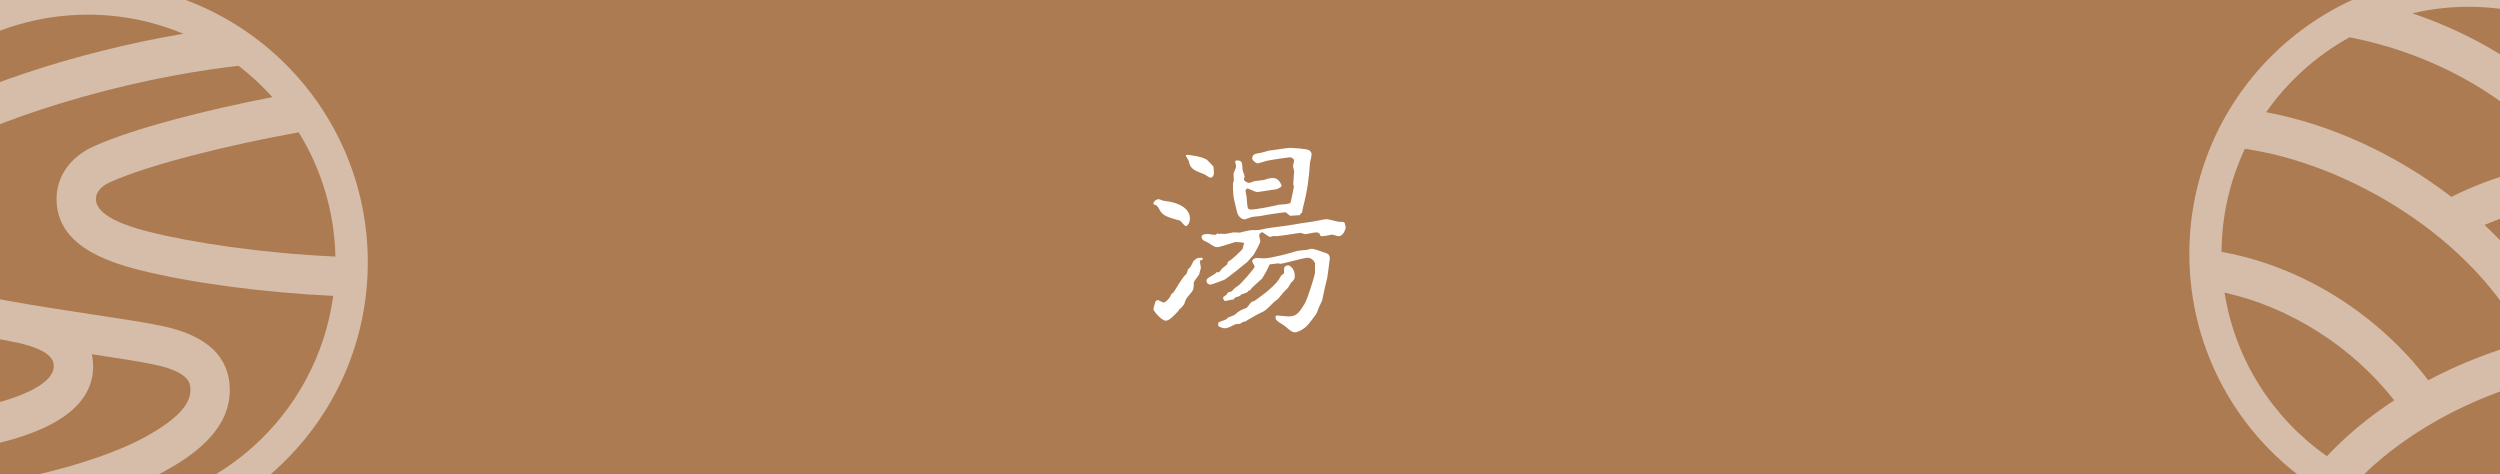 <?xml version="1.0" encoding="utf-8"?>
<!-- Generator: Adobe Illustrator 16.0.0, SVG Export Plug-In . SVG Version: 6.00 Build 0)  -->
<!DOCTYPE svg PUBLIC "-//W3C//DTD SVG 1.1//EN" "http://www.w3.org/Graphics/SVG/1.1/DTD/svg11.dtd">
<svg version="1.1" id="レイヤー_1" xmlns="http://www.w3.org/2000/svg" xmlns:xlink="http://www.w3.org/1999/xlink" x="0px"
	 y="0px" width="290px" height="55px" viewBox="0 0 290 55" enable-background="new 0 0 290 55" xml:space="preserve">
<rect x="0" y="0" width="290" height="55" fill="#333333" stroke="none"/>
<g>
	<rect fill="#CB8D5A" fill-opacity="0.8" width="290" height="55"/>
	<rect fill="none" width="290" height="55"/>
	<g>
		<g>
			<path fill="#FFFFFF" d="M134.415,23.109c0.104,0,0.494,0.182,0.572,0.182c2.028,0.208,3.042,1.04,3.042,2.028
				c0,0.572-0.286,0.91-0.494,0.91c-0.104,0-0.571-0.598-0.624-0.624c-1.56-0.442-2.027-0.572-2.418-1.3
				c-0.078-0.156-0.26-0.468-0.441-0.52c-0.104-0.026-0.261-0.078-0.261-0.156C133.791,23.421,134.077,23.109,134.415,23.109z
				 M139.251,29.896c0.183,0,0.261,0,0.261,0.129c0,0.104-0.078,0.156-0.156,0.156c-0.104,0-0.156,0-0.156,0.182
				c0,0.209,0.104,0.599,0.104,0.703c0,0.078-0.183,0.649-0.208,0.779c-0.104,0.156-0.624,0.832-0.624,0.936
				c0,0.781,0,0.832-0.494,1.404c-0.442,0.494-0.468,0.65-0.598,1.066c-0.026,0.053-0.312,0.416-0.442,0.547
				c-0.052,0.025-0.156,0.051-0.156,0.076c0,0.078-0.026,0.131-0.182,0.287c-0.468,0.494-0.962,1.039-1.378,1.039
				c-0.469,0-1.431-1.117-1.431-1.352c0-0.051,0.234-0.857,0.261-0.91c0.052-0.051,0.182-0.129,0.285-0.129
				c0.026,0,0.521,0.285,0.65,0.285c0.234,0,0.702-0.52,0.78-0.754c0.078-0.182,0.104-0.26,0.338-0.391
				c0.078-0.051,1.118-1.924,1.481-2.131c0.104-0.053,0.183-0.572,0.261-0.625c0.182-0.129,0.233-0.156,0.52-0.754
				c0.078-0.182,0.104-0.207,0.261-0.285C138.705,29.922,139.174,29.896,139.251,29.896z M140.083,18.611
				c0.104,0.13,0.599,0.598,0.677,0.728c0.025,0.104,0.052,0.676,0.052,0.754c0,0.286-0.182,0.52-0.39,0.52
				c-0.156,0-0.65-0.39-0.78-0.416c-1.145-0.442-1.586-0.624-1.742-1.508c0-0.104-0.338-0.52-0.338-0.624
				c0-0.078,0.052-0.104,0.13-0.104C138.029,17.961,139.771,18.221,140.083,18.611z M141.747,31.17
				c0.078-0.104,0.65-0.469,0.65-0.598c0-0.104,0-0.156,0.052-0.209c0.521-0.26,1.612-1.377,1.664-1.455
				c0.078-0.104,0.156-0.625,0.208-0.729c-0.26-0.078-0.832-0.104-1.04-0.104c-0.077,0-1.768,0.598-2.08,0.598
				c-0.286,0-0.468-0.131-1.014-0.494c-0.104-0.078-0.572-0.26-0.65-0.338c-0.077-0.104-0.155-0.234-0.155-0.364
				c0-0.338,0.624-0.338,0.728-0.338c0.104,0,0.65,0.104,0.754,0.104c0.026,0,0.261-0.052,0.286-0.078
				c0.026-0.026,0.052-0.104,0.078-0.104c0.052,0,0.13,0.104,0.156,0.104c0.078-0.026,0.13-0.052,0.208-0.052
				c0.104,0,0.416,0.026,0.52,0.026c0.208-0.026,0.702-0.13,0.937-0.182c0.13,0,0.649,0.026,0.754,0.026
				c0.078-0.026,1.17-0.286,1.378-0.286c0.78,0,0.884,0,1.638-0.182c0.494-0.104,2.809-0.364,3.25-0.468
				c0.312-0.052,1.509-0.26,2.003-0.312c0.286-0.026,1.56-0.312,1.819-0.312c0.234,0,1.274,0.312,1.482,0.312
				c0.364,0,0.546,0,0.598,0.104c0.026,0.104,0.131,0.468,0.131,0.546c0,0.078-0.209,1.014-0.858,1.014
				c-0.104,0-0.599-0.182-0.702-0.182c-0.208,0-0.78,0.182-1.145,0.182c-0.155,0-0.285-0.052-0.285-0.156
				c0-0.208-0.234-0.286-0.469-0.286c-0.208,0-1.092,0.208-1.248,0.208c-0.104,0-0.468-0.156-0.571-0.156
				c-0.13,0-2.366,0.39-2.809,0.39c-0.104-0.026-0.182-0.026-0.26-0.026c-0.052,0-0.39,0.104-0.468,0.104s-0.832-0.546-0.858-0.546
				s-0.364,0.104-0.364,0.39c0,0.104,0.13,0.572,0.13,0.65c0,0.261-0.754,1.56-0.779,1.586c-0.13,0.13-0.599,0.702-0.702,0.806
				c-0.26,0.234-2.496,2.029-2.73,2.106c-0.182,0.078-1.456,0.546-1.56,0.546c-0.234,0-0.469-0.156-0.469-0.468
				c0-0.183,0.156-0.261,0.286-0.364c0.676-0.39,0.754-0.441,0.858-0.572c0.026-0.051,0.182-0.051,0.312-0.025
				C141.462,31.508,141.695,31.222,141.747,31.17z M141.981,37.15c0.286-0.104,0.286-0.104,0.416-0.26
				c0.078-0.105,0.754-0.287,0.858-0.391c0.52-0.469,0.598-0.494,1.326-0.779c0.13-0.053,0.493-0.65,0.624-0.703
				c0.052-0.025,0.312-0.104,0.338-0.129c0.233-0.156,1.248-0.91,1.43-1.066c1.066-0.91,1.326-1.274,1.561-1.717
				c0.052-0.078,0.13-0.207,0.182-0.234c0.208-0.104,0.234-0.129,0.234-0.285c0-0.078,0-0.52,0.025-0.572
				c0.078-0.13,0.26-0.234,0.442-0.234c0.26,0,0.78,0.469,0.78,1.197c0,0.389-0.078,0.467-0.391,0.779
				c-0.104,0.078-0.363,0.624-0.468,0.702c-0.39,0.364-0.468,0.442-1.066,1.196c-0.025,0.025-0.468,0.363-0.546,0.441
				c-0.857,0.857-0.936,0.963-1.56,1.223c-0.261,0.104-1.274,0.729-1.509,0.832l-0.052,0.078c-0.025,0.051-0.312,0.078-0.364,0.104
				c-0.077,0-0.363,0.234-0.441,0.234c-0.286,0-0.572,0.051-0.676,0.129c-0.391,0.209-0.729,0.391-1.118,0.391
				c-0.052,0-0.546-0.156-0.572-0.182c-0.104-0.053-0.13-0.234-0.13-0.338C141.306,37.385,141.384,37.357,141.981,37.15z
				 M146.401,32.314c-0.052,0.078-1.403,1.17-1.403,1.403c-0.13-0.052-0.183-0.026-0.234,0.104
				c-0.078,0.129-0.598,0.285-0.806,0.338c-0.078,0.182-0.131,0.182-0.572,0.312c-0.078,0.025-0.208,0.077-0.208,0.155
				c-0.026,0.078-0.026,0.104-0.104,0.104c-0.155,0-0.832,0.182-0.987,0.182c-0.078,0-0.208-0.26-0.208-0.364
				s0.052-0.13,0.363-0.338c0.053-0.026,0.156-0.261,0.208-0.286c0.053-0.025,0.364-0.104,0.416-0.13
				c0.391-0.416,0.442-0.442,0.729-0.624c0.312-0.182,1.95-2.055,1.95-2.236c0-0.104-0.286-0.52-0.286-0.598
				c0-0.312,0.364-0.416,0.546-0.416c0.13,0,0.676,0.052,0.806,0.052c0.807,0,3.328-0.676,3.744-0.832
				c0.183-0.077,1.066-0.13,1.223-0.155c0.208-0.053,0.494-0.131,0.571-0.131c0.261,0,1.457,0.416,1.717,0.52
				c0.208,0.078,0.39,0.209,0.39,0.625c0,0.104-0.26,2.027-0.312,2.314c-0.156,0.52-0.494,2.105-0.572,2.521
				c-0.13,0.286-0.312,0.701-0.416,0.91c-0.026,0.078-0.208,0.572-0.26,0.65c-0.104,0.156-0.832,1.17-1.145,1.455
				c-0.468,0.443-1.066,0.703-1.352,0.703c-0.469,0-0.963-0.65-1.379-0.885c-0.754-0.469-0.857-0.547-0.857-0.885
				c0-0.104,0.025-0.182,0.182-0.182c0.183,0,1.092,0.104,1.248,0.104c0.91,0,1.196-0.232,1.95-1.48
				c0.364-0.599,1.196-3.381,1.196-3.562v-1.118c-0.104-0.312-0.442-0.649-0.858-0.649c-0.39,0-2.886,0.701-3.12,0.701
				c-0.078,0-0.208-0.025-0.26-0.052c-0.182,0-0.884,0.13-1.04,0.13C147.155,31.092,146.428,32.287,146.401,32.314z M148.664,21.576
				c0,0.104-0.521,0.39-0.65,0.39c-0.364,0.026-2.002,0.312-2.184,0.312c-0.183,0-1.04-0.416-1.093-0.416
				c-0.104,0-0.26,0.156-0.26,0.26c0,0.13,0.104,0.598,0.13,0.676c0,0.182,0.078,1.352,0.183,1.404
				c0.052,0.052,0.155,0.104,0.285,0.104c0.702,0,2.601-0.39,3.328-0.572h0.286c0.026,0,0.078-0.078,0.104-0.078l0.052,0.078
				c0.65-0.104,0.78-0.13,0.858-0.234c0.104-0.338,0.363-1.716,0.39-1.872c-0.026-0.078-0.078-0.208-0.078-0.26
				c0-0.234,0.104-1.274,0.104-1.508c0-0.078-0.13-0.494-0.13-0.572c0-0.078,0.104-0.546,0.13-0.624
				c0-0.156-0.156-0.416-0.546-0.416c-0.156,0-2.263,0.312-2.679,0.416c-0.156,0.052-0.936,0.286-0.988,0.286
				c-0.26,0-0.649-0.39-0.649-0.546c0-0.52,0.338-0.572,0.988-0.676c0.155-0.026,0.832-0.234,0.962-0.26
				c0.39-0.026,2.027-0.312,2.366-0.312c0.363,0,1.897,0.078,2.262,0.26c0.182,0.078,0.312,0.338,0.312,0.468
				c0,0.156-0.104,0.702-0.182,0.91c-0.13,1.768-0.26,3.146-0.832,5.33c-0.025,0.104-0.104,0.572-0.104,0.572l-0.104,0.026
				c-0.052,0.026-0.104,0.208-0.156,0.234c-0.155,0-1.065,0.078-1.118,0.078c-0.025,0-0.468-0.416-0.571-0.416
				c-0.104,0-2.028,0.26-2.887,0.442c-0.13,0.026-0.909,0.078-1.04,0.13c-0.155,0.052-0.52,0.182-0.754,0.26
				c-0.468,0-0.832-0.442-0.936-0.988c-0.053-0.286-0.391-1.534-0.391-1.794c0-0.104-0.052-0.702-0.052-0.806
				c0-0.078,0.026-0.416,0-0.494c-0.026-0.052,0.104-0.39,0.104-0.468c0-0.13-0.053-0.754-0.026-0.806
				c0.156-0.39,0.286-0.624,0.286-0.806c0-0.078-0.104-0.468-0.104-0.546c0-0.104,0.104-0.13,0.234-0.13
				c0.572,0,0.572,0.26,0.624,1.066c0,0.13,0.234,0.65,0.234,0.806c0,0.052-0.078,0.26-0.078,0.312c0,0.182,0.312,0.416,0.649,0.416
				c0.104,0,0.521-0.208,0.624-0.208c0.391-0.052,0.78-0.078,1.04-0.13c0.13-0.052,0.729-0.234,1.066-0.234
				c0.052,0,0.521,0.026,0.78,0.468C148.534,21.211,148.664,21.445,148.664,21.576z"/>
		</g>
	</g>
	<g>
		<defs>
			<rect id="SVGID_1_" width="290" height="55"/>
		</defs>
		<clipPath id="SVGID_2_">
			<use xlink:href="#SVGID_1_"  overflow="visible"/>
		</clipPath>
		<path clip-path="url(#SVGID_2_)" fill="#FFFFFF" fill-opacity="0.5" d="M10.198-2.037c-17.926,0-32.462,14.537-32.462,32.463
			c0,17.926,14.536,32.459,32.462,32.459c17.93,0,32.467-14.533,32.467-32.459C42.665,12.5,28.128-2.037,10.198-2.037z
			 M38.908,29.763c-8.601-0.393-16.765-1.641-21.675-2.887c-4.052-1.025-6.107-2.299-6.107-3.777c0-1.021,0.907-1.641,1.668-1.98
			c4.602-2.055,13.703-4.3,21.855-5.77C37.251,19.557,38.788,24.484,38.908,29.763z M10.198,1.7c3.929,0,7.67,0.792,11.082,2.215
			C8.635,6.042-3.796,10.324-10.44,14.25c-1.781,1.051-3.576,2.203-5.141,3.5C-10.896,8.245-1.115,1.7,10.198,1.7z M6.233,42.514
			c0,1.799-3.221,3.559-8.617,4.699c-2.861,0.609-6.322,0.926-9.982,0.975c-3.586-4.549-5.832-10.203-6.124-16.369
			c2.603,3.309,7.126,4.756,9.001,5.352c2.891,0.92,6.655,1.703,10.533,2.383L1.04,39.557C6.233,40.48,6.233,41.959,6.233,42.514z
			 M10.649,41.086c3.027,0.455,5.626,0.855,7.316,1.219c4.123,0.887,4.123,2.221,4.123,2.934c0,1.766-1.692,3.508-5.324,5.49
			c-4.416,2.408-11.872,4.527-19.04,5.578c-2.094-1.012-4.046-2.27-5.819-3.734c2.409-0.172,4.667-0.465,6.659-0.889
			c8.122-1.723,12.237-4.807,12.237-9.17C10.802,42.002,10.745,41.525,10.649,41.086z M10.198,59.146
			c-0.949,0-1.889-0.049-2.813-0.137c4.487-1.166,8.589-2.646,11.567-4.271c3.305-1.803,7.703-4.752,7.703-9.5
			c0-3.809-2.602-6.297-7.73-7.398c-1.943-0.418-4.845-0.855-8.209-1.365c-6.236-0.945-13.998-2.123-18.816-3.656
			c-5.366-1.711-7.757-3.737-7.757-6.579c0-3.089,4.134-5.928,7.737-8.056c7.098-4.192,22.008-9.014,35.797-10.548
			c1.418,1.086,2.729,2.304,3.922,3.632c-7.807,1.508-16.068,3.625-20.668,5.683c-2.777,1.239-4.371,3.485-4.371,6.148
			c0,5.187,5.45,7.166,9.552,8.206c6.015,1.521,14.542,2.639,22.542,3.016C36.752,48.338,24.744,59.146,10.198,59.146z"/>
		<path clip-path="url(#SVGID_2_)" fill="#FFFFFF" fill-opacity="0.5" d="M286.35-2.941c-17.887,0-32.387,14.5-32.387,32.384
			c0,17.885,14.5,32.383,32.387,32.383c17.883,0,32.379-14.498,32.379-32.383C318.729,11.56,304.232-2.941,286.35-2.941z
			 M313.016,18.959c-3.26-0.518-6.68-0.75-10.142-0.63c-5.211-7.619-13.493-13.578-23.058-16.783
			c2.096-0.491,4.283-0.761,6.533-0.761C298.472,0.785,308.83,8.32,313.016,18.959z M272.55,4.327
			c10.118,1.957,19.192,7.239,25.009,14.468c-4.531,0.647-9.02,1.945-13.199,4.043c-6.355-4.88-13.951-8.43-21.488-9.818
			C265.385,9.435,268.695,6.447,272.55,4.327z M292.994,39.672c-3.982,1.057-7.812,2.58-11.318,4.439
			c-2.705-3.553-6.106-6.729-10.005-9.273c-4.366-2.849-9.157-4.757-13.976-5.619c0.033-4.271,1.002-8.319,2.711-11.958
			C272.393,19.002,286.889,27.522,292.994,39.672z M258.047,33.944c7.554,1.665,14.781,6.243,19.684,12.495
			c-2.982,1.947-5.625,4.141-7.807,6.482C263.695,48.553,259.281,41.779,258.047,33.944z M286.35,58.096
			c-4.438,0-8.639-1.006-12.391-2.807c8.354-8.371,23.936-14.646,37.529-12.088C306.617,52.076,297.187,58.096,286.35,58.096z
			 M313.389,38.934c-5.168-1.139-10.566-1.129-15.826-0.25c-2.107-4.562-5.365-8.85-9.359-12.589
			c8.416-3.6,18.132-3.86,26.256-2.225c0.354,1.804,0.545,3.668,0.545,5.574C315.004,32.771,314.432,35.963,313.389,38.934z"/>
		<rect clip-path="url(#SVGID_2_)" fill="none" width="290" height="55"/>
	</g>
</g>
</svg>
